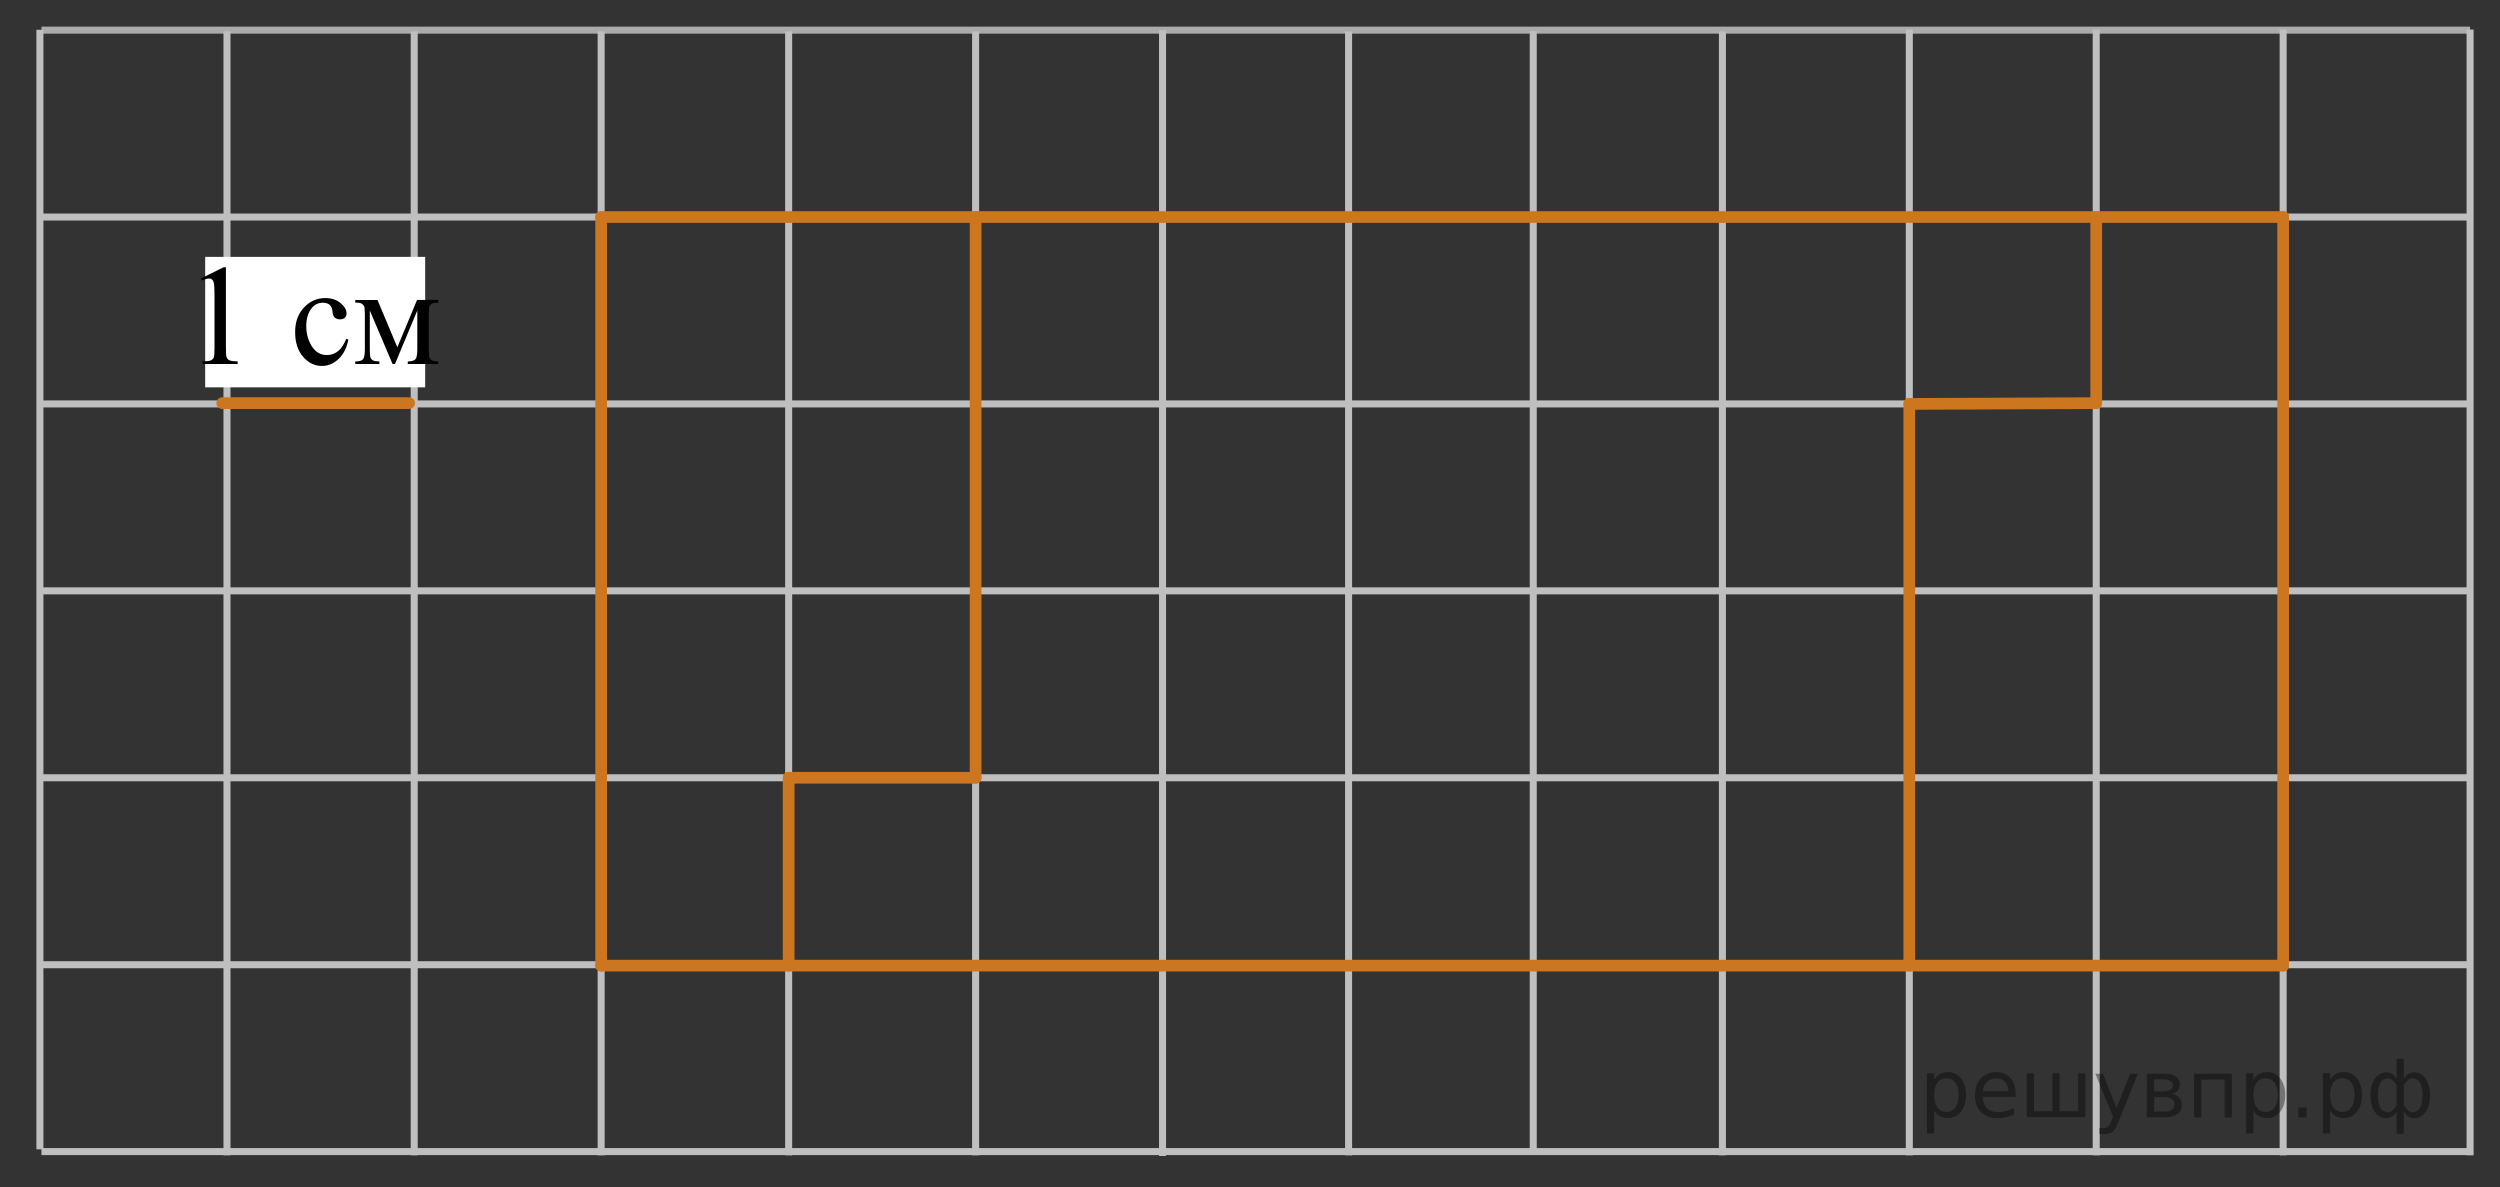 <?xml version="1.0" encoding="utf-8"?>
<!-- Generator: Adobe Illustrator 16.0.0, SVG Export Plug-In . SVG Version: 6.00 Build 0)  -->
<!DOCTYPE svg PUBLIC "-//W3C//DTD SVG 1.1//EN" "http://www.w3.org/Graphics/SVG/1.1/DTD/svg11.dtd">
<svg version="1.1" id="Слой_1" xmlns="http://www.w3.org/2000/svg" xmlns:xlink="http://www.w3.org/1999/xlink" x="0px" y="0px"
	 width="267.056px" height="126.821px" viewBox="-26.611 0 267.056 126.821" enable-background="new -26.611 0 267.056 126.821"
	 xml:space="preserve">
<rect x="-26.611" y="0" width="267.056" height="126.821" fill="#333333" stroke="none"/>
<line fill="none" stroke="#ADAAAA" stroke-width="0.75" stroke-miterlimit="10" x1="-22.184" y1="3.22" x2="237.249" y2="3.22"/>
<line fill="none" stroke="#C0BFBF" stroke-width="0.75" stroke-miterlimit="10" x1="-22.184" y1="23.184" x2="237.249" y2="23.184"/>
<line fill="none" stroke="#C0BFBF" stroke-width="0.75" stroke-miterlimit="10" x1="-22.184" y1="43.148" x2="237.249" y2="43.148"/>
<line fill="none" stroke="#C0BFBF" stroke-width="0.75" stroke-miterlimit="10" x1="-22.184" y1="63.116" x2="237.249" y2="63.116"/>
<line fill="none" stroke="#C0BFBF" stroke-width="0.75" stroke-miterlimit="10" x1="-22.151" y1="83.083" x2="237.065" y2="83.083"/>
<line fill="none" stroke="#C0BFBF" stroke-width="0.75" stroke-miterlimit="10" x1="-22.184" y1="103.054" x2="237.065" y2="103.054"/>
<line fill="none" stroke="#C0BFBF" stroke-width="0.75" stroke-miterlimit="10" x1="-22.184" y1="123.015" x2="237.065" y2="123.015"/>
<line fill="none" stroke="#C0BFBF" stroke-width="0.75" stroke-miterlimit="10" x1="57.636" y1="123.413" x2="57.636" y2="3.352"/>
<line fill="none" stroke="#C0BFBF" stroke-width="0.75" stroke-miterlimit="10" x1="77.605" y1="123.413" x2="77.605" y2="3.352"/>
<line fill="none" stroke="#C0BFBF" stroke-width="0.75" stroke-miterlimit="10" x1="97.574" y1="123.488" x2="97.574" y2="3.233"/>
<line fill="none" stroke="#C0BFBF" stroke-width="0.75" stroke-miterlimit="10" x1="17.636" y1="123.413" x2="17.636" y2="3.352"/>
<line fill="none" stroke="#C0BFBF" stroke-width="0.75" stroke-miterlimit="10" x1="37.605" y1="123.413" x2="37.605" y2="3.352"/>
<line fill="none" stroke="#C0BFBF" stroke-width="0.75" stroke-miterlimit="10" x1="-2.364" y1="123.413" x2="-2.364" y2="3.352"/>
<line fill="none" stroke="#C0BFBF" stroke-width="0.75" stroke-miterlimit="10" x1="177.345" y1="123.413" x2="177.345" y2="3.156"/>
<line fill="none" stroke="#C0BFBF" stroke-width="0.75" stroke-miterlimit="10" x1="197.312" y1="123.413" x2="197.312" y2="3.156"/>
<line fill="none" stroke="#C0BFBF" stroke-width="0.75" stroke-miterlimit="10" x1="217.281" y1="123.413" x2="217.281" y2="3.156"/>
<line fill="none" stroke="#C0BFBF" stroke-width="0.75" stroke-miterlimit="10" x1="237.249" y1="123.413" x2="237.249" y2="3.156"/>
<line fill="none" stroke="#C0BFBF" stroke-width="0.75" stroke-miterlimit="10" x1="117.449" y1="123.413" x2="117.449" y2="3.363"/>
<line fill="none" stroke="#C0BFBF" stroke-width="0.75" stroke-miterlimit="10" x1="137.173" y1="123.374" x2="137.173" y2="3.323"/>
<line fill="none" stroke="#C0BFBF" stroke-width="0.75" stroke-miterlimit="10" x1="157.381" y1="123.413" x2="157.381" y2="3.363"/>
<g id="Слой_2">
	
		<line id="sample" fill="none" stroke="#CC761F" stroke-width="1.25" stroke-linecap="round" stroke-linejoin="round" stroke-miterlimit="10" x1="-2.872" y1="43.064" x2="17.093" y2="43.064"/>
</g>
<rect x="-4.693" y="27.44" fill="#FFFFFF" width="23.5" height="13.937"/>
<g>
	<g>
		<g>
			<g>
				<g>
					<g>
						<g>
							<g>
								<defs>
									<rect id="SVGID_1_" x="-7.778" y="24.986" width="31.533" height="18.078"/>
								</defs>
								<clipPath id="SVGID_2_">
									<use xlink:href="#SVGID_1_"  overflow="visible"/>
								</clipPath>
								<g clip-path="url(#SVGID_2_)">
									<path d="M-5.152,29.75l2.43-1.203h0.243v8.552c0,0.568,0.023,0.922,0.07,1.062c0.047,0.142,0.144,0.247,0.291,0.321
										c0.146,0.074,0.446,0.116,0.896,0.127v0.275h-3.756v-0.275c0.473-0.011,0.776-0.052,0.913-0.123
										c0.138-0.07,0.233-0.169,0.288-0.292c0.054-0.122,0.081-0.485,0.081-1.095v-5.467c0-0.736-0.024-1.21-0.073-1.419
										c-0.035-0.159-0.097-0.275-0.188-0.353c-0.092-0.073-0.2-0.11-0.328-0.11c-0.184,0-0.437,0.075-0.758,0.229L-5.152,29.75z"
										/>
								</g>
							</g>
						</g>
					</g>
				</g>
			</g>
		</g>
		<g>
			<g>
				<g>
					<g>
						<g>
							<g>
								<defs>
									<rect id="SVGID_3_" x="-7.778" y="24.986" width="31.533" height="18.078"/>
								</defs>
								<clipPath id="SVGID_4_">
									<use xlink:href="#SVGID_3_"  overflow="visible"/>
								</clipPath>
								<g clip-path="url(#SVGID_4_)">
									<path d="M10.601,36.285c-0.182,0.901-0.538,1.597-1.068,2.08c-0.528,0.484-1.115,0.729-1.76,0.729
										c-0.766,0-1.434-0.326-2.003-0.979c-0.569-0.65-0.854-1.531-0.854-2.645c0-1.074,0.313-1.948,0.944-2.622
										c0.63-0.672,1.39-1.008,2.271-1.008c0.663,0,1.208,0.179,1.635,0.534c0.427,0.354,0.641,0.726,0.641,1.107
										c0,0.188-0.06,0.343-0.18,0.459c-0.121,0.116-0.289,0.176-0.504,0.176c-0.29,0-0.508-0.095-0.656-0.282
										c-0.083-0.104-0.139-0.306-0.166-0.599c-0.025-0.294-0.126-0.519-0.298-0.672c-0.172-0.147-0.41-0.225-0.714-0.225
										c-0.491,0-0.886,0.185-1.186,0.554c-0.397,0.487-0.598,1.133-0.598,1.937c0,0.814,0.197,1.536,0.594,2.16
										c0.396,0.625,0.93,0.938,1.603,0.938c0.479,0,0.913-0.167,1.296-0.5c0.271-0.229,0.533-0.646,0.788-1.247L10.601,36.285z"
										/>
									<path d="M15.835,37.1l2.104-5.057h2.275v0.282c-0.334,0-0.558,0.034-0.667,0.103c-0.11,0.065-0.197,0.151-0.261,0.25
										c-0.064,0.101-0.098,0.423-0.098,0.972v3.63c0,0.475,0.023,0.777,0.07,0.915c0.047,0.139,0.143,0.239,0.287,0.312
										c0.145,0.068,0.367,0.104,0.667,0.104v0.275h-3.263V38.61c0.402,0,0.674-0.076,0.811-0.229
										c0.138-0.15,0.207-0.521,0.207-1.104v-4.113l-2.386,5.721h-0.258l-2.431-5.721v4.113c0,0.475,0.024,0.777,0.074,0.915
										c0.049,0.139,0.145,0.239,0.287,0.312c0.142,0.069,0.363,0.104,0.663,0.104v0.275h-2.577v-0.276
										c0.437,0,0.717-0.081,0.839-0.243s0.184-0.522,0.184-1.087v-3.63c0-0.533-0.025-0.849-0.08-0.945s-0.138-0.185-0.25-0.261
										c-0.112-0.077-0.345-0.116-0.691-0.116v-0.282h2.371L15.835,37.1z"/>
								</g>
							</g>
						</g>
					</g>
				</g>
			</g>
		</g>
	</g>
</g>
<line fill="none" stroke="#CC761F" stroke-width="1.25" stroke-linecap="round" stroke-linejoin="round" stroke-miterlimit="10" x1="37.605" y1="103.15" x2="217.281" y2="103.15"/>
<line fill="none" stroke="#CC761F" stroke-width="1.25" stroke-linecap="round" stroke-linejoin="round" stroke-miterlimit="10" x1="37.605" y1="103.15" x2="37.605" y2="23.184"/>
<line fill="none" stroke="#CC761F" stroke-width="1.25" stroke-linecap="round" stroke-linejoin="round" stroke-miterlimit="10" x1="217.281" y1="103.15" x2="217.281" y2="23.184"/>
<line fill="none" stroke="#CC761F" stroke-width="1.25" stroke-linecap="round" stroke-linejoin="round" stroke-miterlimit="10" x1="37.605" y1="23.184" x2="217.281" y2="23.184"/>
<line fill="none" stroke="#CC761F" stroke-width="1.25" stroke-linecap="round" stroke-linejoin="round" stroke-miterlimit="10" x1="197.312" y1="23.184" x2="197.312" y2="43.064"/>
<line fill="none" stroke="#CC761F" stroke-width="1.25" stroke-linecap="round" stroke-linejoin="round" stroke-miterlimit="10" x1="197.312" y1="43.064" x2="177.345" y2="43.148"/>
<line fill="none" stroke="#CC761F" stroke-width="1.25" stroke-linecap="round" stroke-linejoin="round" stroke-miterlimit="10" x1="177.345" y1="43.148" x2="177.345" y2="103.15"/>
<line fill="none" stroke="#CC761F" stroke-width="1.25" stroke-linecap="round" stroke-linejoin="round" stroke-miterlimit="10" x1="57.636" y1="103.15" x2="57.636" y2="83.083"/>
<line fill="none" stroke="#CC761F" stroke-width="1.25" stroke-linecap="round" stroke-linejoin="round" stroke-miterlimit="10" x1="57.636" y1="83.083" x2="77.605" y2="83.083"/>
<line fill="none" stroke="#CC761F" stroke-width="1.25" stroke-linecap="round" stroke-linejoin="round" stroke-miterlimit="10" x1="77.605" y1="83.083" x2="77.605" y2="23.184"/>
<line fill="none" stroke="#C0BFBF" stroke-width="0.75" stroke-miterlimit="10" x1="-22.348" y1="122.773" x2="-22.348" y2="3.181"/>
<g style="stroke:none;fill:#000;fill-opacity:0.40"><path d="m 180.0,118.6 v 2.48 h -0.77 v -6.44 h 0.77 v 0.71 q 0.24,-0.42 0.61,-0.62 0.37,-0.20 0.88,-0.20 0.85,0 1.38,0.68 0.53,0.68 0.53,1.77 0,1.10 -0.53,1.77 -0.53,0.68 -1.38,0.68 -0.51,0 -0.88,-0.20 -0.37,-0.20 -0.61,-0.62 z m 2.61,-1.63 q 0,-0.85 -0.35,-1.32 -0.35,-0.48 -0.95,-0.48 -0.61,0 -0.96,0.48 -0.35,0.48 -0.35,1.32 0,0.85 0.35,1.33 0.35,0.48 0.96,0.48 0.61,0 0.95,-0.48 0.35,-0.48 0.35,-1.33 z"/><path d="m 188.7,116.8 v 0.38 h -3.52 q 0.05,0.79 0.47,1.21 0.43,0.41 1.19,0.41 0.44,0 0.85,-0.11 0.42,-0.11 0.82,-0.33 v 0.72 q -0.41,0.17 -0.85,0.27 -0.43,0.09 -0.88,0.09 -1.12,0 -1.77,-0.65 -0.65,-0.65 -0.65,-1.76 0,-1.15 0.62,-1.82 0.62,-0.68 1.67,-0.68 0.94,0 1.49,0.61 0.55,0.60 0.55,1.65 z m -0.77,-0.23 q -0.01,-0.63 -0.35,-1.00 -0.34,-0.38 -0.91,-0.38 -0.64,0 -1.03,0.36 -0.38,0.36 -0.44,1.02 z"/><path d="m 193.4,118.7 h 1.98 v -4.05 h 0.77 v 4.67 h -6.26 v -4.67 h 0.77 v 4.05 h 1.97 v -4.05 h 0.77 z"/><path d="m 199.7,119.8 q -0.33,0.83 -0.63,1.09 -0.31,0.25 -0.82,0.25 h -0.61 v -0.64 h 0.45 q 0.32,0 0.49,-0.15 0.17,-0.15 0.39,-0.71 l 0.14,-0.35 -1.89,-4.59 h 0.81 l 1.46,3.65 1.46,-3.65 h 0.81 z"/><path d="m 203.5,117.2 v 1.54 h 1.09 q 0.53,0 0.80,-0.20 0.28,-0.20 0.28,-0.57 0,-0.38 -0.28,-0.57 -0.28,-0.20 -0.80,-0.20 z m 0,-1.90 v 1.29 h 1.01 q 0.43,0 0.71,-0.17 0.28,-0.17 0.28,-0.48 0,-0.31 -0.28,-0.47 -0.28,-0.17 -0.71,-0.17 z m -0.77,-0.61 h 1.82 q 0.82,0 1.26,0.30 0.44,0.30 0.44,0.85 0,0.43 -0.23,0.68 -0.23,0.25 -0.67,0.31 0.53,0.10 0.82,0.42 0.29,0.32 0.29,0.79 0,0.62 -0.48,0.97 -0.48,0.34 -1.37,0.34 h -1.90 z"/><path d="m 211.8,114.7 v 4.67 h -0.77 v -4.05 h -2.49 v 4.05 h -0.77 v -4.67 z"/><path d="m 214.1,118.6 v 2.48 h -0.77 v -6.44 h 0.77 v 0.71 q 0.24,-0.42 0.61,-0.62 0.37,-0.20 0.88,-0.20 0.85,0 1.38,0.68 0.53,0.68 0.53,1.77 0,1.10 -0.53,1.77 -0.53,0.68 -1.38,0.68 -0.51,0 -0.88,-0.20 -0.37,-0.20 -0.61,-0.62 z m 2.61,-1.63 q 0,-0.85 -0.35,-1.32 -0.35,-0.48 -0.95,-0.48 -0.61,0 -0.96,0.48 -0.35,0.48 -0.35,1.32 0,0.85 0.35,1.33 0.35,0.48 0.96,0.48 0.61,0 0.95,-0.48 0.35,-0.48 0.35,-1.33 z"/><path d="m 218.9,118.3 h 0.88 v 1.06 h -0.88 z"/><path d="m 222.3,118.6 v 2.48 h -0.77 v -6.44 h 0.77 v 0.71 q 0.24,-0.42 0.61,-0.62 0.37,-0.20 0.88,-0.20 0.85,0 1.38,0.68 0.53,0.68 0.53,1.77 0,1.10 -0.53,1.77 -0.53,0.68 -1.38,0.68 -0.51,0 -0.88,-0.20 -0.37,-0.20 -0.61,-0.62 z m 2.61,-1.63 q 0,-0.85 -0.35,-1.32 -0.35,-0.48 -0.95,-0.48 -0.61,0 -0.96,0.48 -0.35,0.48 -0.35,1.32 0,0.85 0.35,1.33 0.35,0.48 0.96,0.48 0.61,0 0.95,-0.48 0.35,-0.48 0.35,-1.33 z"/><path d="m 227.4,117.0 q 0,0.98 0.30,1.40 0.30,0.41 0.82,0.41 0.41,0 0.88,-0.70 v -2.22 q -0.47,-0.70 -0.88,-0.70 -0.51,0 -0.82,0.42 -0.30,0.41 -0.30,1.39 z m 2,4.10 v -2.37 q -0.24,0.39 -0.51,0.55 -0.27,0.16 -0.62,0.16 -0.70,0 -1.18,-0.64 -0.48,-0.65 -0.48,-1.79 0,-1.15 0.48,-1.80 0.49,-0.66 1.18,-0.66 0.35,0 0.62,0.16 0.28,0.16 0.51,0.55 v -2.15 h 0.77 v 2.15 q 0.24,-0.39 0.51,-0.55 0.28,-0.16 0.62,-0.16 0.70,0 1.18,0.66 0.49,0.66 0.49,1.80 0,1.15 -0.49,1.79 -0.48,0.64 -1.18,0.64 -0.35,0 -0.62,-0.16 -0.27,-0.16 -0.51,-0.55 v 2.37 z m 2.77,-4.10 q 0,-0.98 -0.30,-1.39 -0.30,-0.42 -0.81,-0.42 -0.41,0 -0.88,0.70 v 2.22 q 0.47,0.70 0.88,0.70 0.51,0 0.81,-0.41 0.30,-0.42 0.30,-1.40 z"/></g></svg>

<!--File created and owned by https://sdamgia.ru. Copying is prohibited. All rights reserved.-->
